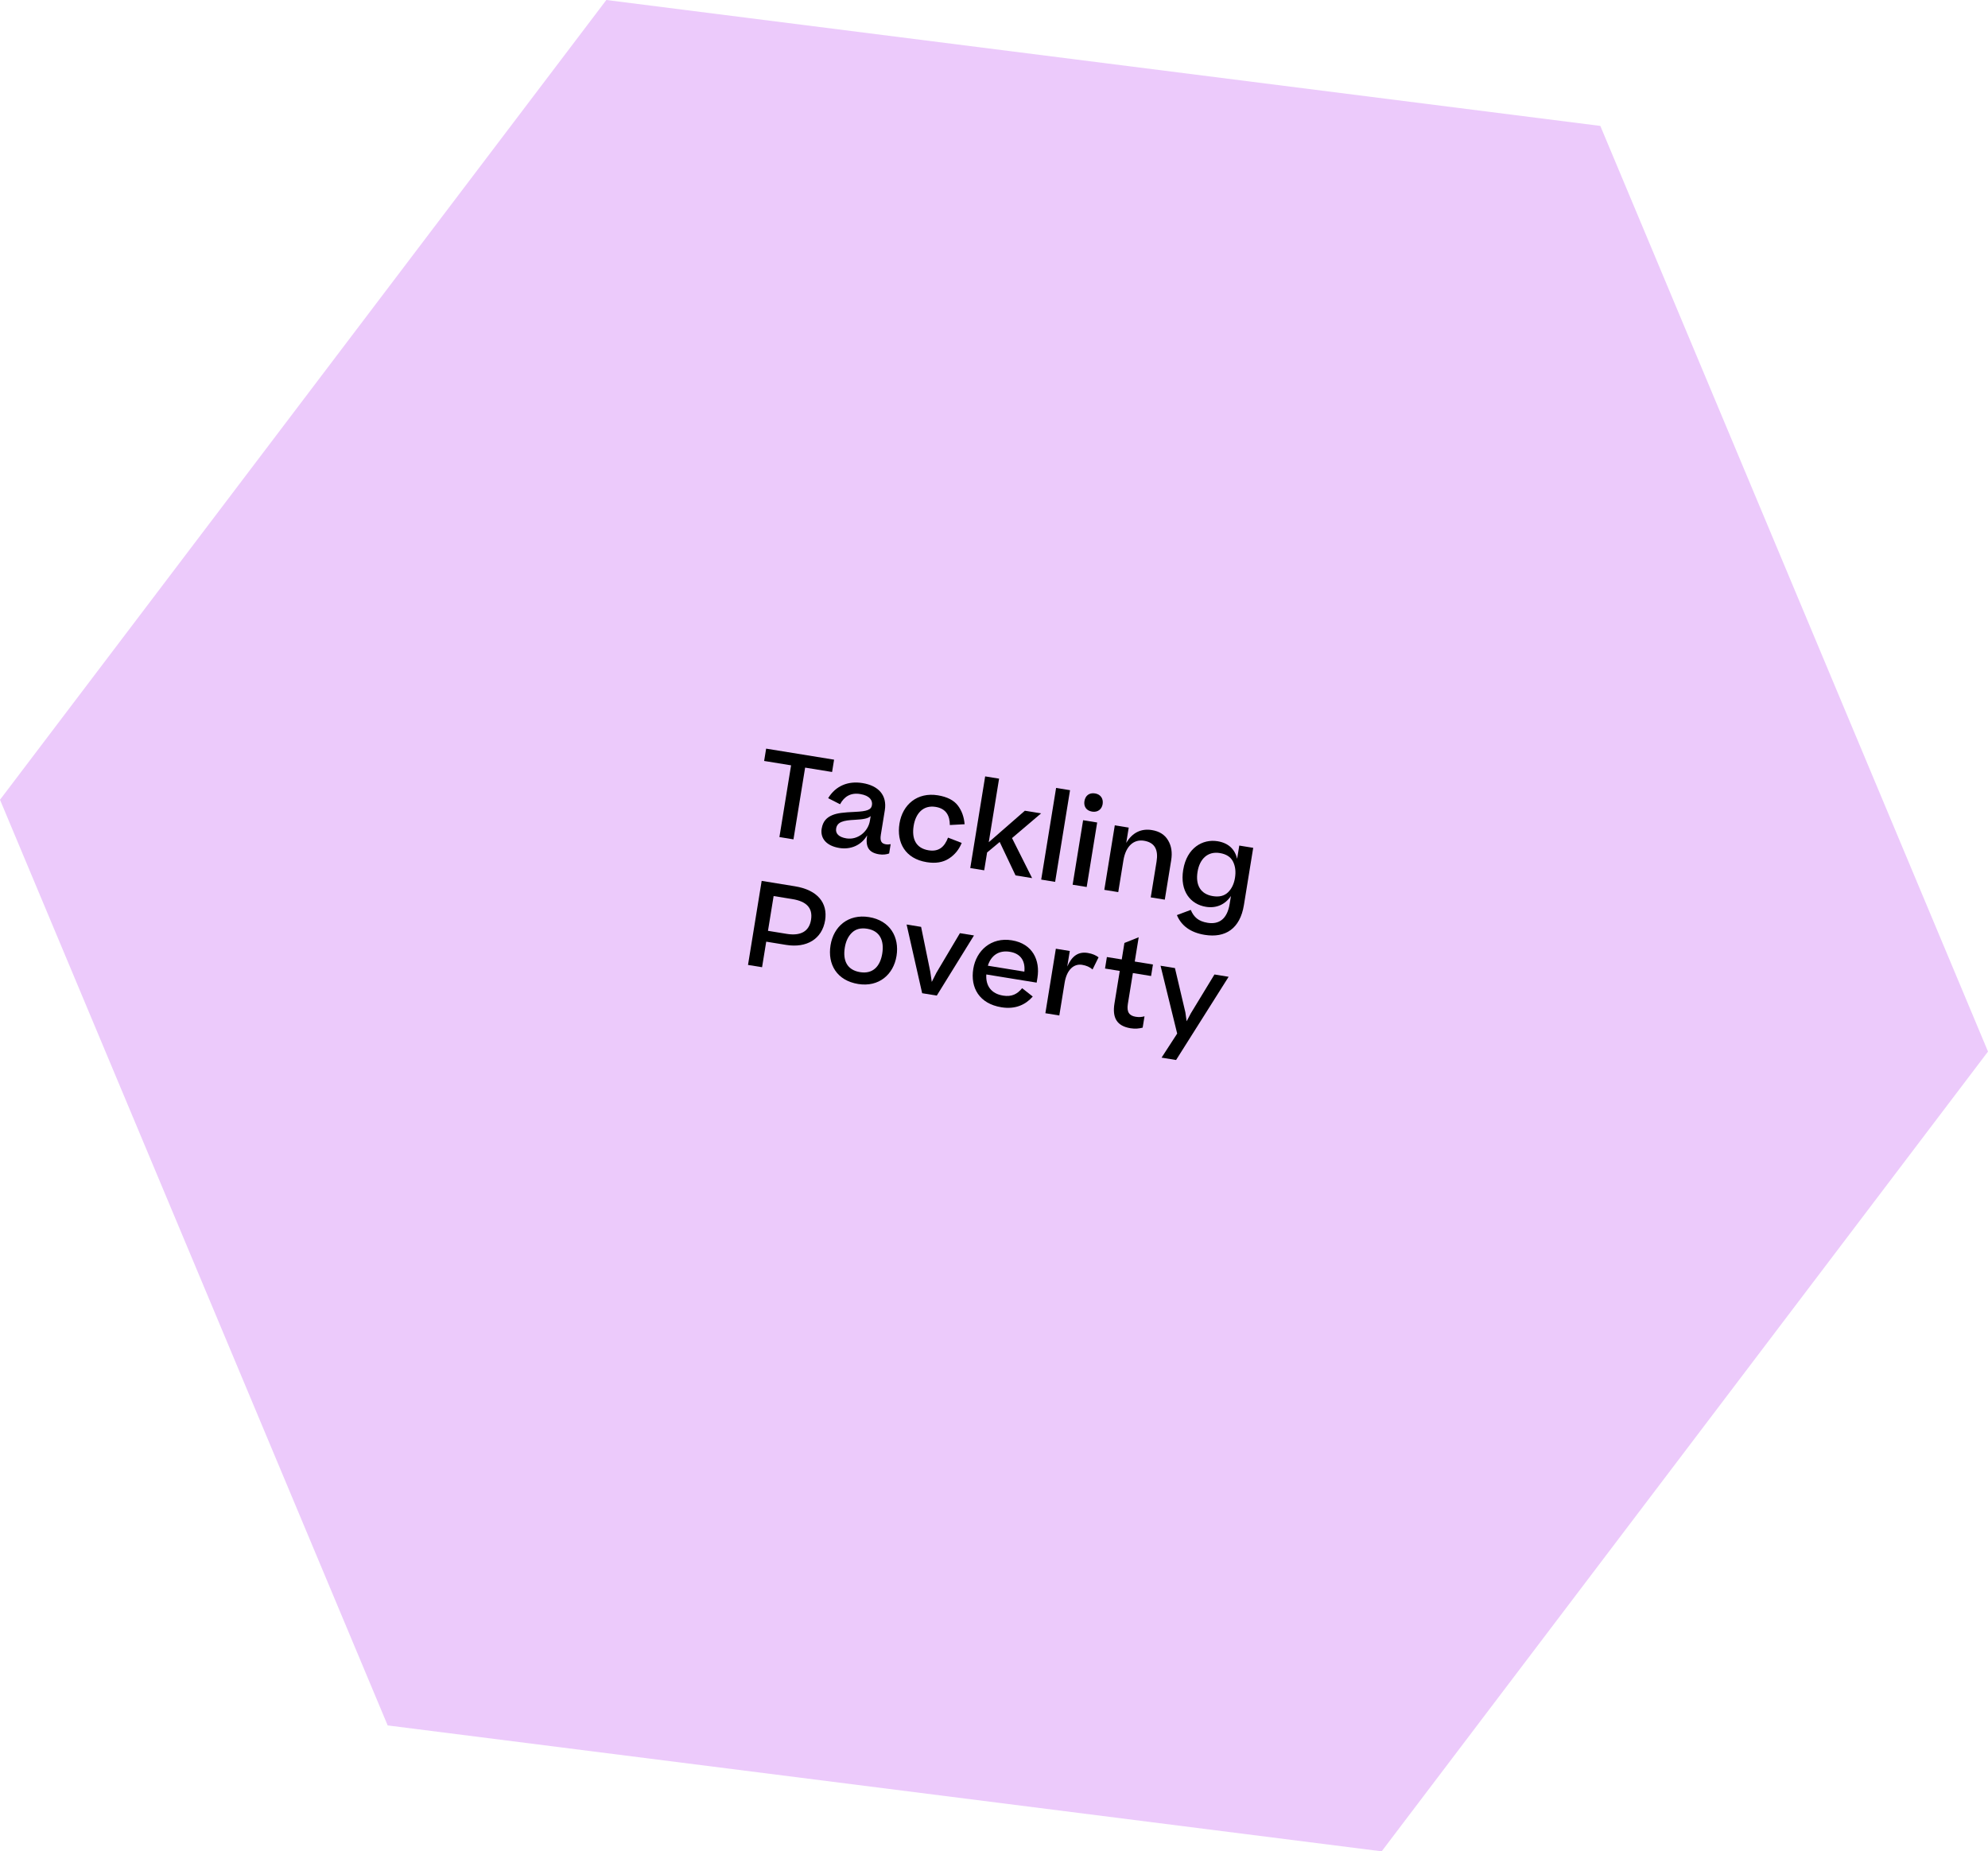 <?xml version="1.0" encoding="UTF-8"?><svg id="Layer_1" xmlns="http://www.w3.org/2000/svg" viewBox="0 0 1362.29 1268.79"><defs><style>.cls-1{fill:#ECCAFB;}.cls-1,.cls-2{isolation:isolate;}</style></defs><g id="Tackling_Poverty"><g id="Tackling_Poverty-2" class="cls-2"><g id="hexagon" class="cls-2"><path id="Vector" class="cls-1" d="M0,548.11L415.49,0l681.14,86.29,265.66,634.39-415.49,548.11-681.14-86.29L0,548.11Z"/></g><g id="Tackling_Poverty-3" class="cls-2"><g class="cls-2"><path d="M523.63,521.51l1.37-8.44,46.56,7.56-1.37,8.44-18.47-3-7.99,49.17-9.63-1.56,7.99-49.17-18.47-3Z"/><path d="M563.08,567.85c.82-5.05,3.5-7.61,7.24-9.19,3.48-1.46,7.76-1.9,15.59-2.25,8.16-.38,11.08-1.36,11.6-4.6.53-3.24-1.45-6.55-8.08-7.63-6.39-1.04-10.88,1.63-13.77,7l-8.16-4.16c5.2-8.55,13.77-11.94,23.55-10.35,10.97,1.78,16.95,8.34,15.27,18.68l-2.72,16.73c-.73,4.5.55,6.08,3.47,6.56,1.18.19,2.25.12,3.26-.12l-1.04,6.39c-1.64.62-4.14,1.03-6.9.58-7.02-1.14-9.47-5.02-8.18-12.99-3.93,6.73-11.17,9.93-19.06,8.65-8.84-1.44-13.18-6.6-12.09-13.31ZM596.12,562.45l.51-3.16c-1.64,1.6-4.74,2.23-10.7,2.55-8.16.38-12.23,1.5-12.96,6-.56,3.47,1.88,5.89,7.01,6.73,7.81,1.27,14.93-4.62,16.14-12.12Z"/><path d="M650.88,565.43c-.01-6.4-2.54-11.27-9.73-12.43-8.44-1.37-13.67,4.34-15.06,12.94-1.42,8.76,1.39,15.37,10.23,16.81,7.02,1.14,10.92-2.36,13.32-8.69l9.37,3.63c-1.89,4.64-4.82,8.21-8.88,10.79-4.07,2.58-9.06,3.39-15.13,2.4-14.68-2.38-20.75-13.42-18.62-26.52,2.1-12.94,12.18-21.59,26.3-19.3,6.39,1.04,10.95,3.4,13.69,7,2.74,3.6,4.23,7.9,4.64,12.82l-10.13.54Z"/><path d="M684.63,533.65l-7.08,43.56,24.73-21.58,11.13,1.81-19.92,16.93,13.77,27.43-11.36-1.85-10.86-22.91-8.62,7.19-1.99,12.23-9.55-1.55,10.21-62.82,9.55,1.55Z"/><path d="M733.25,541.55l-10.21,62.82-9.55-1.55,10.21-62.82,9.55,1.55Z"/><path d="M751.84,563.69l-7.18,44.2-9.63-1.56,7.18-44.2,9.63,1.56ZM750.38,543.76c3.87.63,5.81,3.62,5.21,7.33-.58,3.55-3.37,5.77-7.24,5.14-4.03-.65-5.81-3.62-5.24-7.17.6-3.71,3.24-5.95,7.26-5.3Z"/><path d="M756.74,609.84l7.18-44.2,9.55,1.55-1.71,10.5c4.15-7.1,10.29-9.99,17.55-8.81,5.13.83,8.81,3.13,11.1,6.99,2.3,3.78,3.02,8.35,2.15,13.71l-4.38,26.99-9.63-1.56,3.99-24.54c1.23-7.58-.8-13.01-8.62-14.28-7.02-1.14-12.51,3.72-14.09,13.43l-3.54,21.78-9.55-1.55Z"/><path d="M810.81,596.11c2.46-15.15,13.41-21.23,23.51-19.59,7.34,1.19,11.85,5.33,13.43,12.06l1.47-9.08,9.55,1.55-6.37,39.22c-2.63,16.18-12.68,22.73-26.89,20.42-9.79-1.59-16.06-6.34-19.02-13.54l9.49-3.56c2.11,4.96,5.21,7.81,11.52,8.84,7.89,1.28,13.46-2.59,15.15-13.01l.87-5.37c-3.95,5.84-9.98,8.59-17.16,7.42-10.42-1.69-17.97-10.54-15.56-25.37ZM841.51,611.54c2.5-2.43,4.09-5.73,4.77-9.92.69-4.26.24-7.98-1.35-11.15-1.59-3.17-4.59-5.12-9.09-5.85-8.21-1.33-13.77,4-15.21,12.84-1.49,9.16,2.05,15.32,10.49,16.69,4.42.72,7.89-.18,10.39-2.61Z"/></g><g class="cls-2"><path d="M525.06,645.35l-2.85,17.52-9.63-1.56,9.36-57.61,22.81,3.71c15.47,2.51,22.54,11.36,20.68,23.29-2.1,12.94-12.75,19.15-26.72,16.88l-13.65-2.22ZM530.13,614.1l-3.87,23.83,12.79,2.08c9.55,1.55,15.41-1.63,16.71-9.6,1.35-8.29-3.29-12.68-12.76-14.22l-12.86-2.09Z"/><path d="M569.13,647.81c2.1-12.94,12.18-21.59,26.38-19.29,14.36,2.33,20.94,13.69,18.84,26.63-2.08,12.79-12.16,21.51-26.29,19.22-14.6-2.37-21.06-13.46-18.93-26.57ZM604.56,653.57c1.44-8.84-1.51-15.64-10.35-17.07-4.34-.71-7.81.19-10.4,2.68-2.59,2.5-4.19,5.88-4.9,10.22-1.42,8.76,1.39,15.37,10.47,16.85,8.84,1.44,13.78-4.08,15.18-12.68Z"/><path d="M641.93,682.32l-10.02-1.63-10.66-47.09,9.94,1.62,6.28,30.67,1.04,7.05,3.22-6.36,16.06-27.04,9.63,1.56-25.49,41.22Z"/><path d="M707.69,682.96c-4.68,5.4-11.66,8.96-21.45,7.37-15.23-2.47-21.39-13.44-19.29-26.38,2.04-12.55,12.29-21.82,26.42-19.52,14.29,2.32,19.48,13.7,17.54,25.69l-.54,3.31-34.49-5.6c-.52,7.69,3.29,13.17,11.49,14.5,5.92.96,9.72-1.01,13.06-5.09l7.25,5.71ZM676.93,661.84l25.02,4.06c.7-6.77-2.05-12.32-9.94-13.6-7.5-1.22-12.87,2.45-15.08,9.54Z"/><path d="M752.79,656.1l-4.11,8.32c-1.91-1.69-4.26-2.72-7.18-3.19-5.45-.88-10.46,3.08-11.96,12.31l-3.64,22.41-9.55-1.55,7.18-44.2,9.55,1.55-1.73,10.65c3.22-7.33,7.67-10.34,14.07-9.3,3.24.53,5.57,1.63,7.37,2.98Z"/><path d="M783.04,704.27c-2.46.65-5.1.95-8.33.43-9.47-1.54-12.6-7.23-11.01-17.02l3.62-22.26-10.1-1.64,1.28-7.89,10.18,1.65,1.83-11.29,9.79-3.92-2.71,16.65,12.47,2.03-1.28,7.89-12.47-2.03-3.44,21.15c-.92,5.68,1.03,8.11,5.37,8.81,2.29.37,3.93.23,6.04-.31l-1.26,7.73Z"/><path d="M841.91,669.45l-35.99,57.01-9.95-1.62,10.7-16.49-11.4-46.49,9.87,1.6,7.14,30.32.87,6.13,2.92-5.52,16.14-26.54,9.71,1.58Z"/></g></g></g></g></svg>